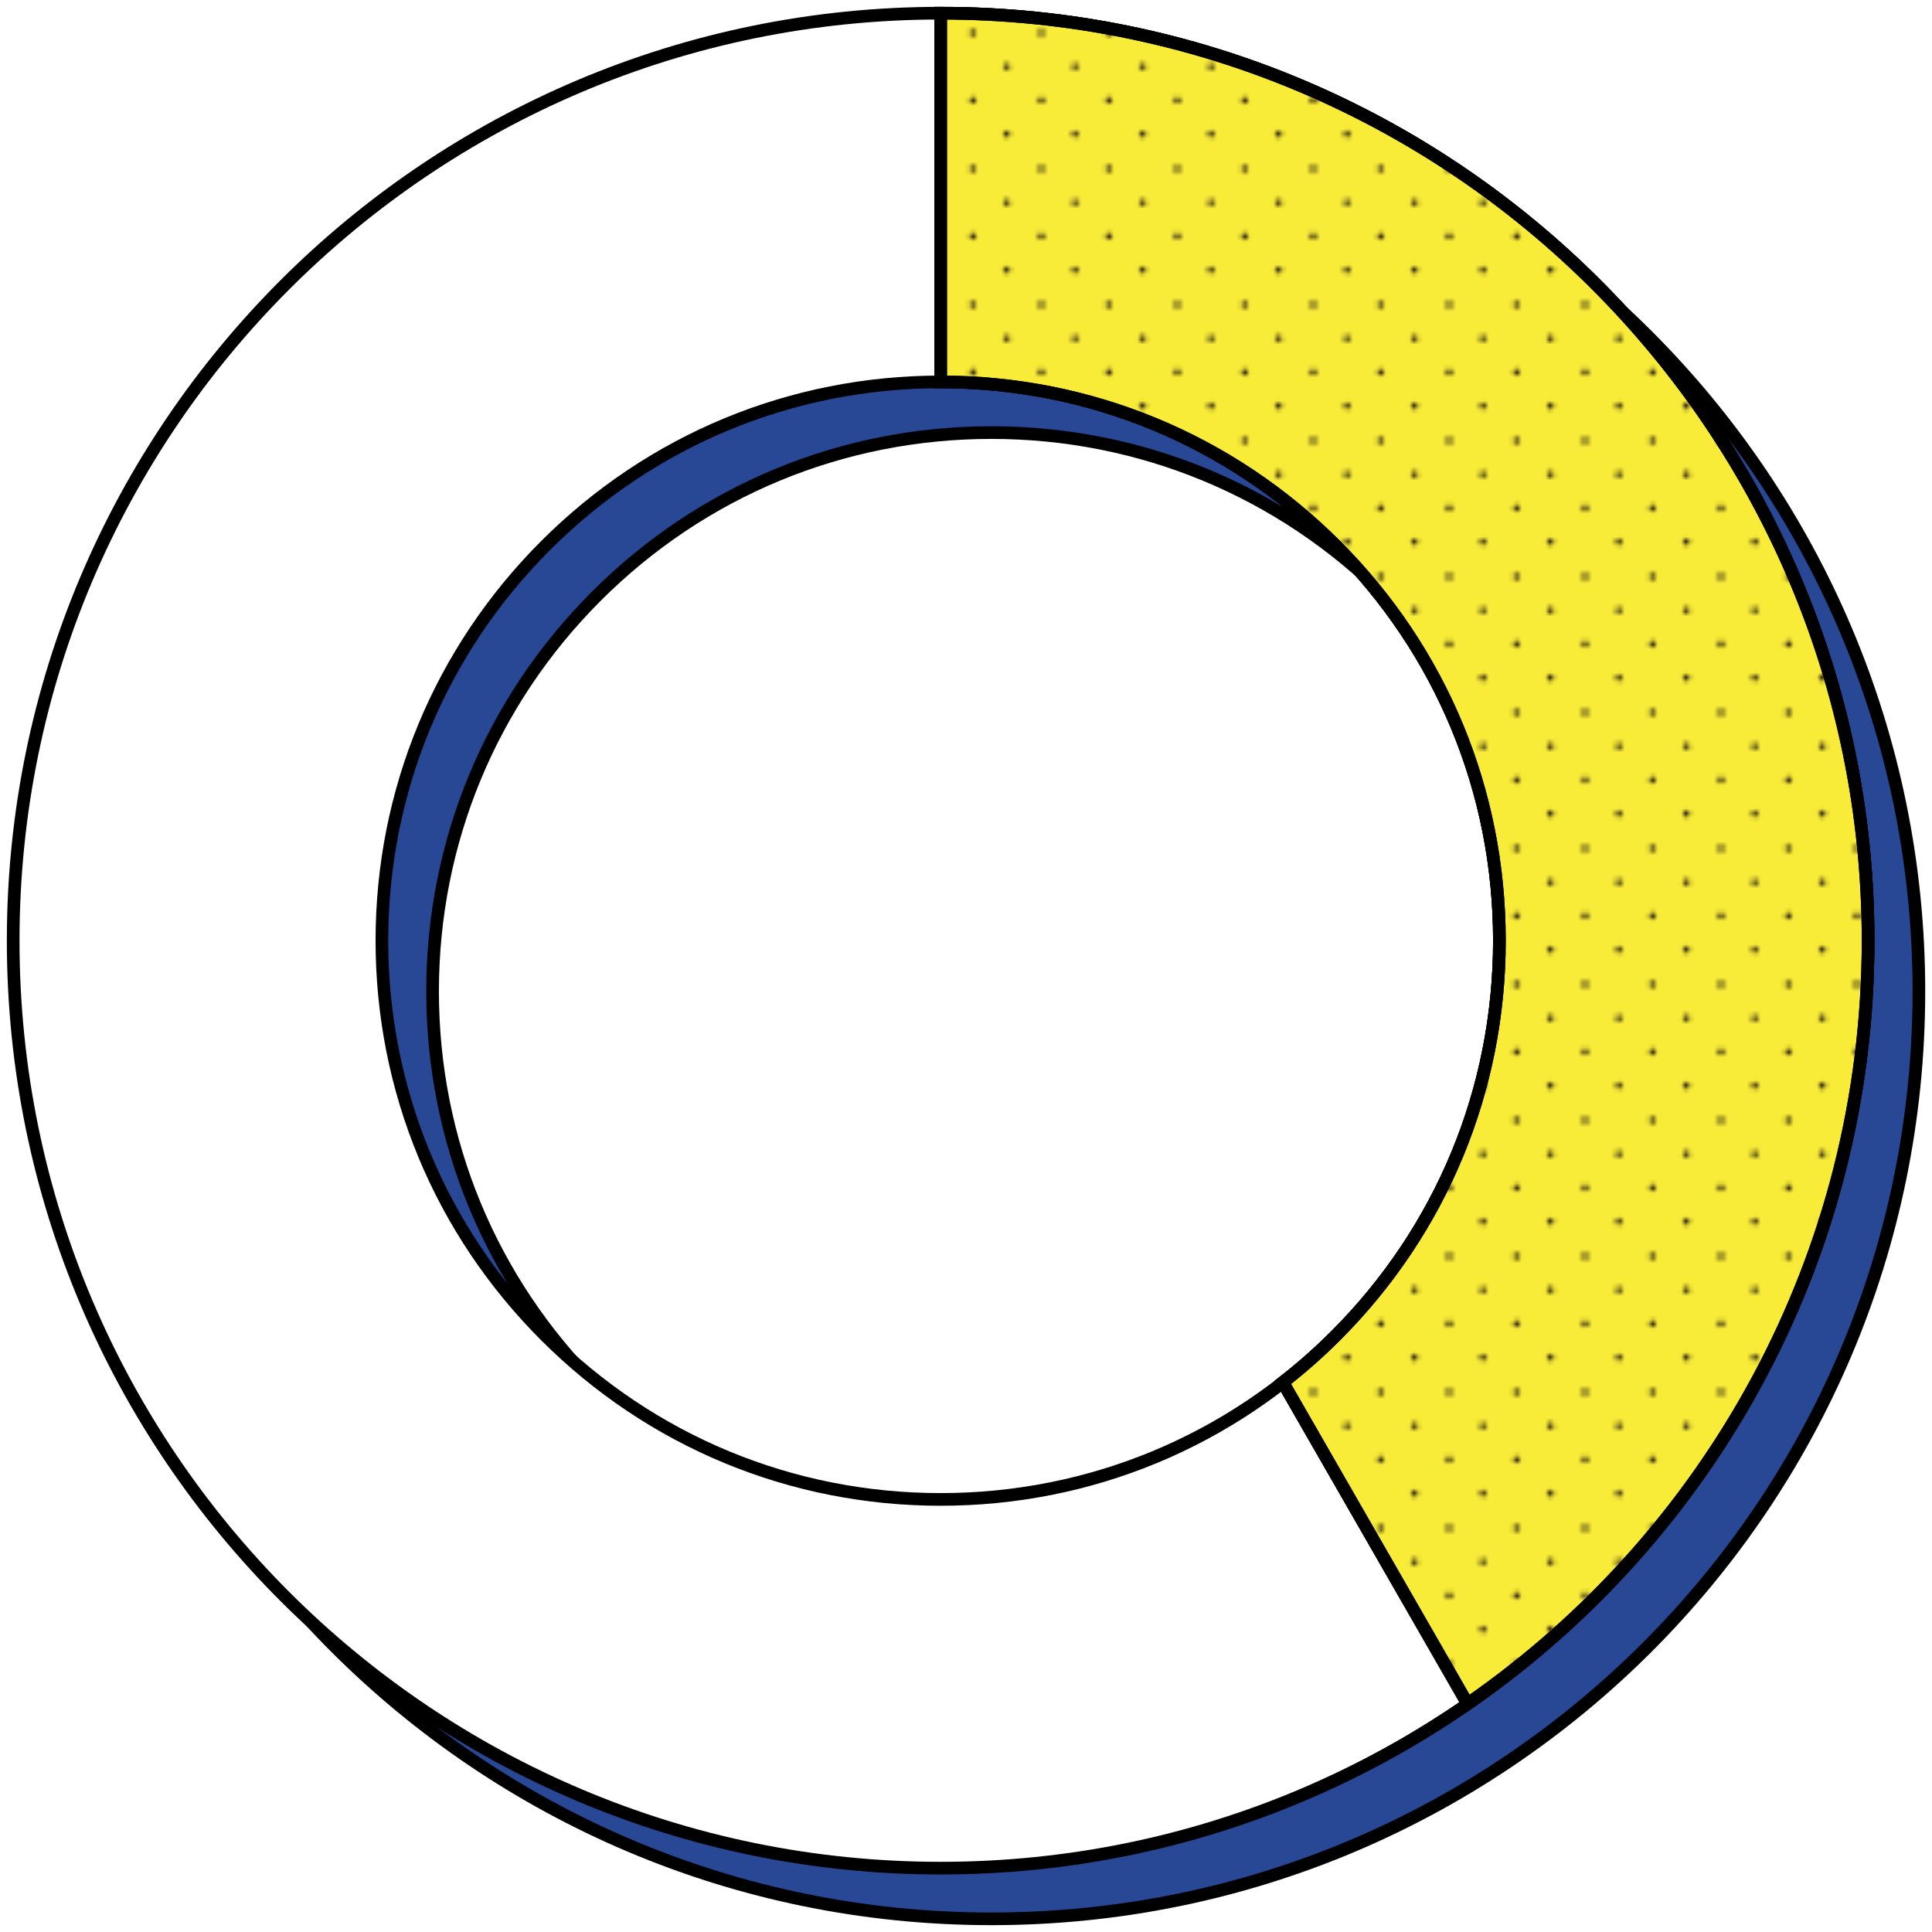 <svg xmlns="http://www.w3.org/2000/svg" width="305" height="305" xmlns:xlink="http://www.w3.org/1999/xlink" viewBox="0 0 305 305"><defs><style>.cls-1{fill:none;}.cls-2{fill:#f9ec38;}.cls-2,.cls-3,.cls-4,.cls-5{stroke:#000;stroke-miterlimit:10;stroke-width:2px;}.cls-3{fill:#284896;}.cls-4{fill:url(#_10_dpi_10_);}.cls-6{fill:#231815;}.cls-5{fill:#fff;}</style><pattern id="_10_dpi_10_" x="0" y="0" width="28.8" height="28.8" patternTransform="translate(-2196.22 -3406.95) scale(.74)" patternUnits="userSpaceOnUse" viewBox="0 0 28.8 28.8"><rect class="cls-1" width="28.8" height="28.8"/><circle class="cls-6" cx="28.8" cy="28.8" r=".72"/><path class="cls-6" d="M14.4,29.52c.4,0,.72-.32.72-.72s-.32-.72-.72-.72-.72.32-.72.72.32.72.72.72Z"/><path class="cls-6" d="M28.8,15.12c.4,0,.72-.32.72-.72s-.32-.72-.72-.72-.72.32-.72.72.32.72.72.72Z"/><path class="cls-6" d="M14.4,15.12c.4,0,.72-.32.72-.72s-.32-.72-.72-.72-.72.32-.72.72.32.72.72.72Z"/><path class="cls-6" d="M7.2,22.32c.4,0,.72-.32.72-.72s-.32-.72-.72-.72-.72.32-.72.72.32.72.72.72Z"/><path class="cls-6" d="M21.6,22.32c.4,0,.72-.32.72-.72s-.32-.72-.72-.72-.72.32-.72.72.32.72.72.72Z"/><path class="cls-6" d="M7.2,7.92c.4,0,.72-.32.72-.72s-.32-.72-.72-.72-.72.32-.72.72.32.72.72.72Z"/><path class="cls-6" d="M21.6,7.92c.4,0,.72-.32.72-.72s-.32-.72-.72-.72-.72.32-.72.72.32.72.72.72Z"/><circle class="cls-6" cx="0" cy="28.8" r=".72"/><path class="cls-6" d="M0,15.12c.4,0,.72-.32.72-.72s-.32-.72-.72-.72-.72.32-.72.72.32.72.72.72Z"/><path class="cls-6" d="M28.8.72c.4,0,.72-.32.72-.72s-.32-.72-.72-.72-.72.32-.72.72.32.72.72.72Z"/><path class="cls-6" d="M14.4.72c.4,0,.72-.32.72-.72s-.32-.72-.72-.72-.72.32-.72.72.32.72.72.72Z"/><path class="cls-6" d="M0,.72c.4,0,.72-.32.72-.72s-.32-.72-.72-.72-.72.32-.72.72.32.72.72.72Z"/></pattern></defs><path class="cls-3" d="M156.5,68.29c23.56,0,45.71,9.18,62.37,25.84,16.66,16.66,25.84,38.81,25.84,62.37s-9.18,45.71-25.84,62.37c-16.66,16.66-38.81,25.84-62.37,25.84s-45.71-9.18-62.37-25.84c-16.66-16.66-25.84-38.81-25.84-62.37s9.18-45.71,25.84-62.37c16.66-16.66,38.81-25.84,62.37-25.84M156.5,10.09C75.64,10.09,10.09,75.64,10.09,156.5s65.55,146.42,146.42,146.42,146.42-65.55,146.42-146.42S237.36,10.09,156.5,10.09h0Z"/><path class="cls-5" d="M148.5,60.29c23.56,0,45.71,9.18,62.37,25.84,16.66,16.66,25.84,38.81,25.84,62.37s-9.18,45.71-25.84,62.37c-16.66,16.66-38.81,25.84-62.37,25.84s-45.71-9.18-62.37-25.84c-16.66-16.66-25.84-38.81-25.84-62.37s9.18-45.71,25.84-62.37c16.66-16.66,38.81-25.84,62.37-25.84M148.5,2.08C67.64,2.08,2.08,67.64,2.08,148.5s65.55,146.42,146.42,146.42,146.42-65.55,146.42-146.42S229.36,2.08,148.5,2.08h0Z"/><path class="cls-2" d="M294.91,148.5C294.91,67.64,229.36,2.08,148.5,2.08v58.21c23.56,0,45.71,9.18,62.37,25.83,16.66,16.66,25.84,38.81,25.84,62.37s-9.18,45.71-25.84,62.37c-2.65,2.65-5.44,5.11-8.35,7.37l29.16,50.75c38.2-26.42,63.23-70.53,63.23-120.49Z"/><path class="cls-4" d="M294.91,148.5C294.91,67.64,229.36,2.08,148.5,2.08v58.21c23.56,0,45.71,9.18,62.37,25.83,16.66,16.66,25.84,38.81,25.84,62.37s-9.18,45.71-25.84,62.37c-2.65,2.65-5.44,5.11-8.35,7.37l29.16,50.75c38.2-26.42,63.23-70.53,63.23-120.49Z"/></svg>